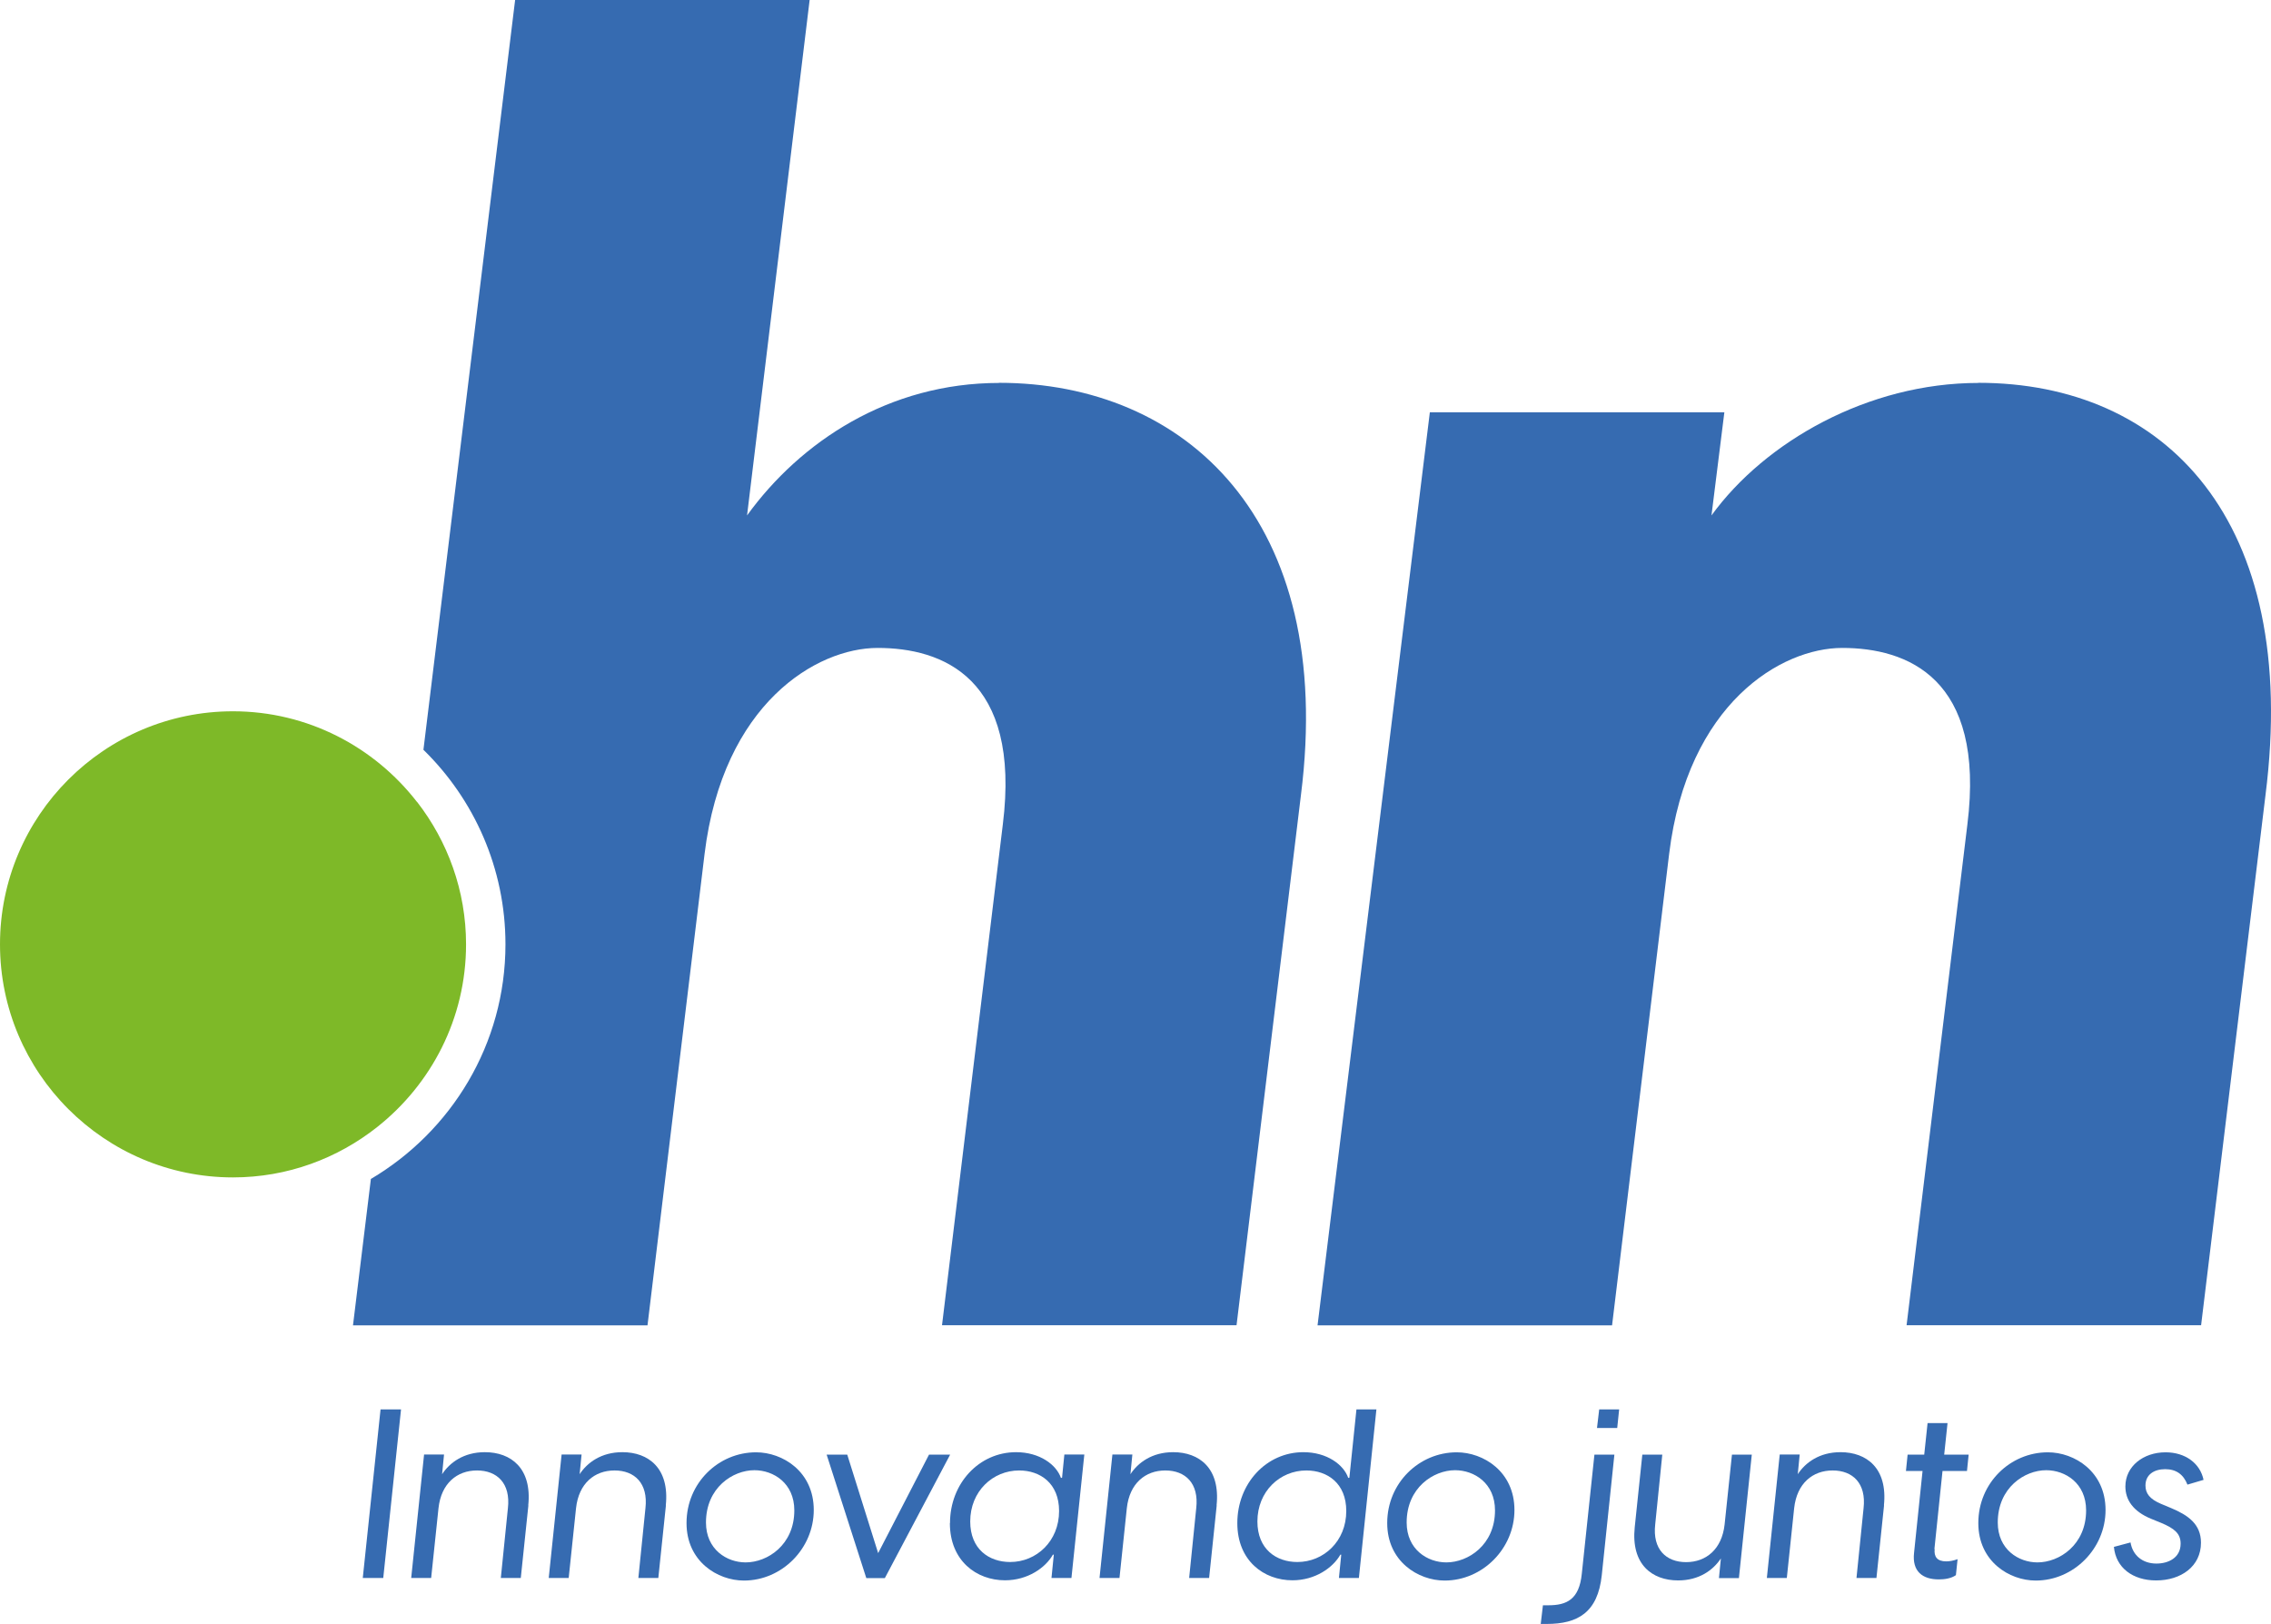 <svg width="657" height="470" viewBox="0 0 657 470" fill="none" xmlns="http://www.w3.org/2000/svg">
<path d="M289.069 110.799C257.103 110.799 231.546 127.825 216.122 149.135L234.228 0H149.024L122.498 216.941C137.139 231.247 146.23 251.217 146.23 273.235C146.23 302.145 130.545 327.368 107.297 341.115L102.119 383.475H187.323L203.827 247.118C209.155 203.455 236.314 187.472 253.899 187.472C272.527 187.472 295.44 196.003 290.112 238.587L272.527 383.438H357.731L376.359 230.055C386.493 150.179 342.792 110.762 288.994 110.762L289.069 110.799Z" fill="#366BB1"/>
<path d="M120.635 232.031C108.303 216.123 89.042 205.803 67.396 205.803C30.215 205.803 0 236.055 0 273.236C0 310.418 30.252 340.67 67.396 340.67C83.155 340.67 97.648 335.193 109.16 326.065C124.77 313.696 134.829 294.659 134.829 273.236C134.829 257.701 129.502 243.432 120.672 232.031H120.635Z" fill="#7EB928"/>
<path d="M572.363 110.799C540.398 110.799 510.593 127.825 495.132 149.135L498.857 119.293H413.653L381.166 383.475H466.37L482.875 247.118C488.202 203.454 515.362 187.472 532.947 187.472C551.575 187.472 574.487 196.003 569.159 238.587L551.575 383.438H636.779L655.407 230.055C665.54 150.178 626.124 110.762 572.326 110.762L572.363 110.799Z" fill="#366BB1"/>
<path d="M110.092 407.803H116.016L110.875 456.571H104.951L110.092 407.803Z" fill="#366BB1"/>
<path d="M152.862 435.558L150.664 456.57H144.889L146.938 436.377C147.758 429.15 143.771 425.461 137.997 425.461C132.222 425.461 127.64 429.187 126.857 436.377L124.734 456.57H118.959L122.685 420.842H128.459L127.9 426.542C130.098 423.189 134.159 420.171 140.269 420.171C147.832 420.171 153.942 424.828 152.825 435.558H152.862Z" fill="#366BB1"/>
<path d="M192.651 435.558L190.453 456.57H184.679L186.728 436.377C187.547 429.15 183.561 425.461 177.786 425.461C172.012 425.461 167.429 429.187 166.647 436.377L164.523 456.57H158.749L162.474 420.842H168.249L167.69 426.542C169.888 423.189 173.949 420.171 180.059 420.171C187.622 420.171 193.732 424.828 192.614 435.558H192.651Z" fill="#366BB1"/>
<path d="M198.613 440.663C198.613 429.114 207.815 420.209 218.731 420.209C226.406 420.209 235.422 425.761 235.422 436.9C235.422 448.04 226.22 457.316 215.229 457.316C207.555 457.316 198.613 451.765 198.613 440.7V440.663ZM229.796 437.012C229.796 429.114 223.761 425.388 218.247 425.388C211.988 425.388 204.239 430.455 204.239 440.514C204.239 448.338 210.274 452.063 215.714 452.063C222.047 452.063 229.796 446.996 229.796 437.012Z" fill="#366BB1"/>
<path d="M239.147 420.878H245.108L254.05 449.379L268.766 420.878H274.876L255.987 456.607H250.622L239.147 420.878Z" fill="#366BB1"/>
<path d="M274.837 440.699C274.837 429.224 283.22 420.171 293.949 420.171C300.804 420.171 305.61 423.822 306.914 427.585H307.25L307.92 420.842H313.695L309.969 456.57H304.195L304.865 449.827H304.605C302.481 453.589 297.34 457.241 290.745 457.241C282.512 457.241 274.8 451.615 274.8 440.699H274.837ZM306.393 437.197C306.393 429.15 300.916 425.461 294.844 425.461C287.206 425.461 280.686 431.497 280.686 440.215C280.686 448.262 286.163 451.95 292.236 451.95C299.873 451.95 306.393 445.915 306.393 437.197Z" fill="#366BB1"/>
<path d="M351.995 435.558L349.797 456.57H344.022L346.071 436.377C346.891 429.15 342.905 425.461 337.13 425.461C331.355 425.461 326.773 429.187 325.991 436.377L323.867 456.57H318.092L321.818 420.842H327.593L327.034 426.542C329.232 423.189 333.293 420.171 339.403 420.171C346.966 420.171 353.076 424.828 351.958 435.558H351.995Z" fill="#366BB1"/>
<path d="M357.957 440.7C357.957 429.225 366.339 420.172 377.069 420.172C383.924 420.172 388.73 423.823 390.034 427.586H390.369L392.418 407.803H398.193L393.126 456.571H387.351L388.022 449.827H387.761C385.638 453.59 380.496 457.241 373.902 457.241C365.669 457.241 357.957 451.616 357.957 440.7ZM389.475 437.198C389.475 429.15 383.998 425.462 377.926 425.462C370.288 425.462 363.768 431.498 363.768 440.215C363.768 448.263 369.245 451.951 375.318 451.951C382.955 451.951 389.475 445.916 389.475 437.198Z" fill="#366BB1"/>
<path d="M401.321 440.663C401.321 429.114 410.523 420.209 421.439 420.209C429.114 420.209 438.13 425.761 438.13 436.9C438.13 448.04 428.928 457.316 417.937 457.316C410.263 457.316 401.321 451.765 401.321 440.7V440.663ZM432.504 437.012C432.504 429.114 426.469 425.388 420.955 425.388C414.696 425.388 406.947 430.455 406.947 440.514C406.947 448.338 412.982 452.063 418.422 452.063C424.755 452.063 432.504 446.996 432.504 437.012Z" fill="#366BB1"/>
<path d="M446.365 464.469H447.93C453.22 464.469 456.871 462.83 457.616 455.341L461.267 420.88H467.042L463.391 455.788C462.236 466.555 456.461 469.871 447.445 469.871H445.731L446.365 464.506V464.469ZM462.646 407.803H468.42L467.861 413.168H462.012L462.646 407.803Z" fill="#366BB1"/>
<path d="M506.793 420.878L503.067 456.607H497.293L497.852 450.907C495.653 454.26 491.593 457.277 485.483 457.277C477.92 457.277 471.81 452.62 472.927 441.891L475.125 420.878H480.9L478.851 441.071C478.031 448.299 482.018 451.987 487.792 451.987C493.567 451.987 498.15 448.262 498.932 441.071L501.056 420.878H506.83H506.793Z" fill="#366BB1"/>
<path d="M545.054 435.558L542.856 456.57H537.081L539.131 436.377C539.95 429.15 535.964 425.461 530.189 425.461C524.414 425.461 519.832 429.187 519.05 436.377L516.926 456.57H511.151L514.877 420.842H520.652L520.093 426.542C522.291 423.189 526.352 420.171 532.462 420.171C540.025 420.171 546.135 424.828 545.017 435.558H545.054Z" fill="#366BB1"/>
<path d="M559.697 448.188C559.474 450.386 560.368 451.765 563.05 451.765C563.87 451.765 564.988 451.616 566.329 451.131L565.844 455.751C564.466 456.72 562.566 456.981 560.889 456.981C556.158 456.981 553.14 454.634 553.736 449.306L556.195 425.611H551.389L551.874 420.88H556.679L557.648 411.752H563.423L562.454 420.88H569.533L569.048 425.611H561.97L559.623 448.225L559.697 448.188Z" fill="#366BB1"/>
<path d="M572.328 440.663C572.328 429.114 581.53 420.209 592.446 420.209C600.121 420.209 609.136 425.761 609.136 436.9C609.136 448.04 599.934 457.316 588.944 457.316C581.269 457.316 572.328 451.765 572.328 440.7V440.663ZM603.511 437.012C603.511 429.114 597.475 425.388 591.961 425.388C585.702 425.388 577.953 430.455 577.953 440.514C577.953 448.338 583.989 452.063 589.428 452.063C595.762 452.063 603.511 446.996 603.511 437.012Z" fill="#366BB1"/>
<path d="M611.482 447.593L616.363 446.289C616.996 450.051 619.865 452.399 623.851 452.399C627.279 452.399 630.855 450.759 630.855 446.624C630.855 443.681 628.993 442.228 625.304 440.663L622.287 439.434C617.145 437.31 614.873 433.994 614.873 430.082C614.873 424.233 620.089 420.209 626.497 420.209C632.271 420.209 636.518 423.451 637.487 428.182L632.83 429.561C631.675 426.617 629.589 425.09 626.385 425.09C623.181 425.09 620.685 426.655 620.685 429.822C620.685 432.094 621.914 433.733 625.155 435.112L628.099 436.341C632.979 438.39 636.742 440.961 636.742 446.363C636.742 453.218 630.967 457.279 623.777 457.279C617.034 457.279 612.116 453.628 611.557 447.593H611.482Z" fill="#366BB1"/>
</svg>
